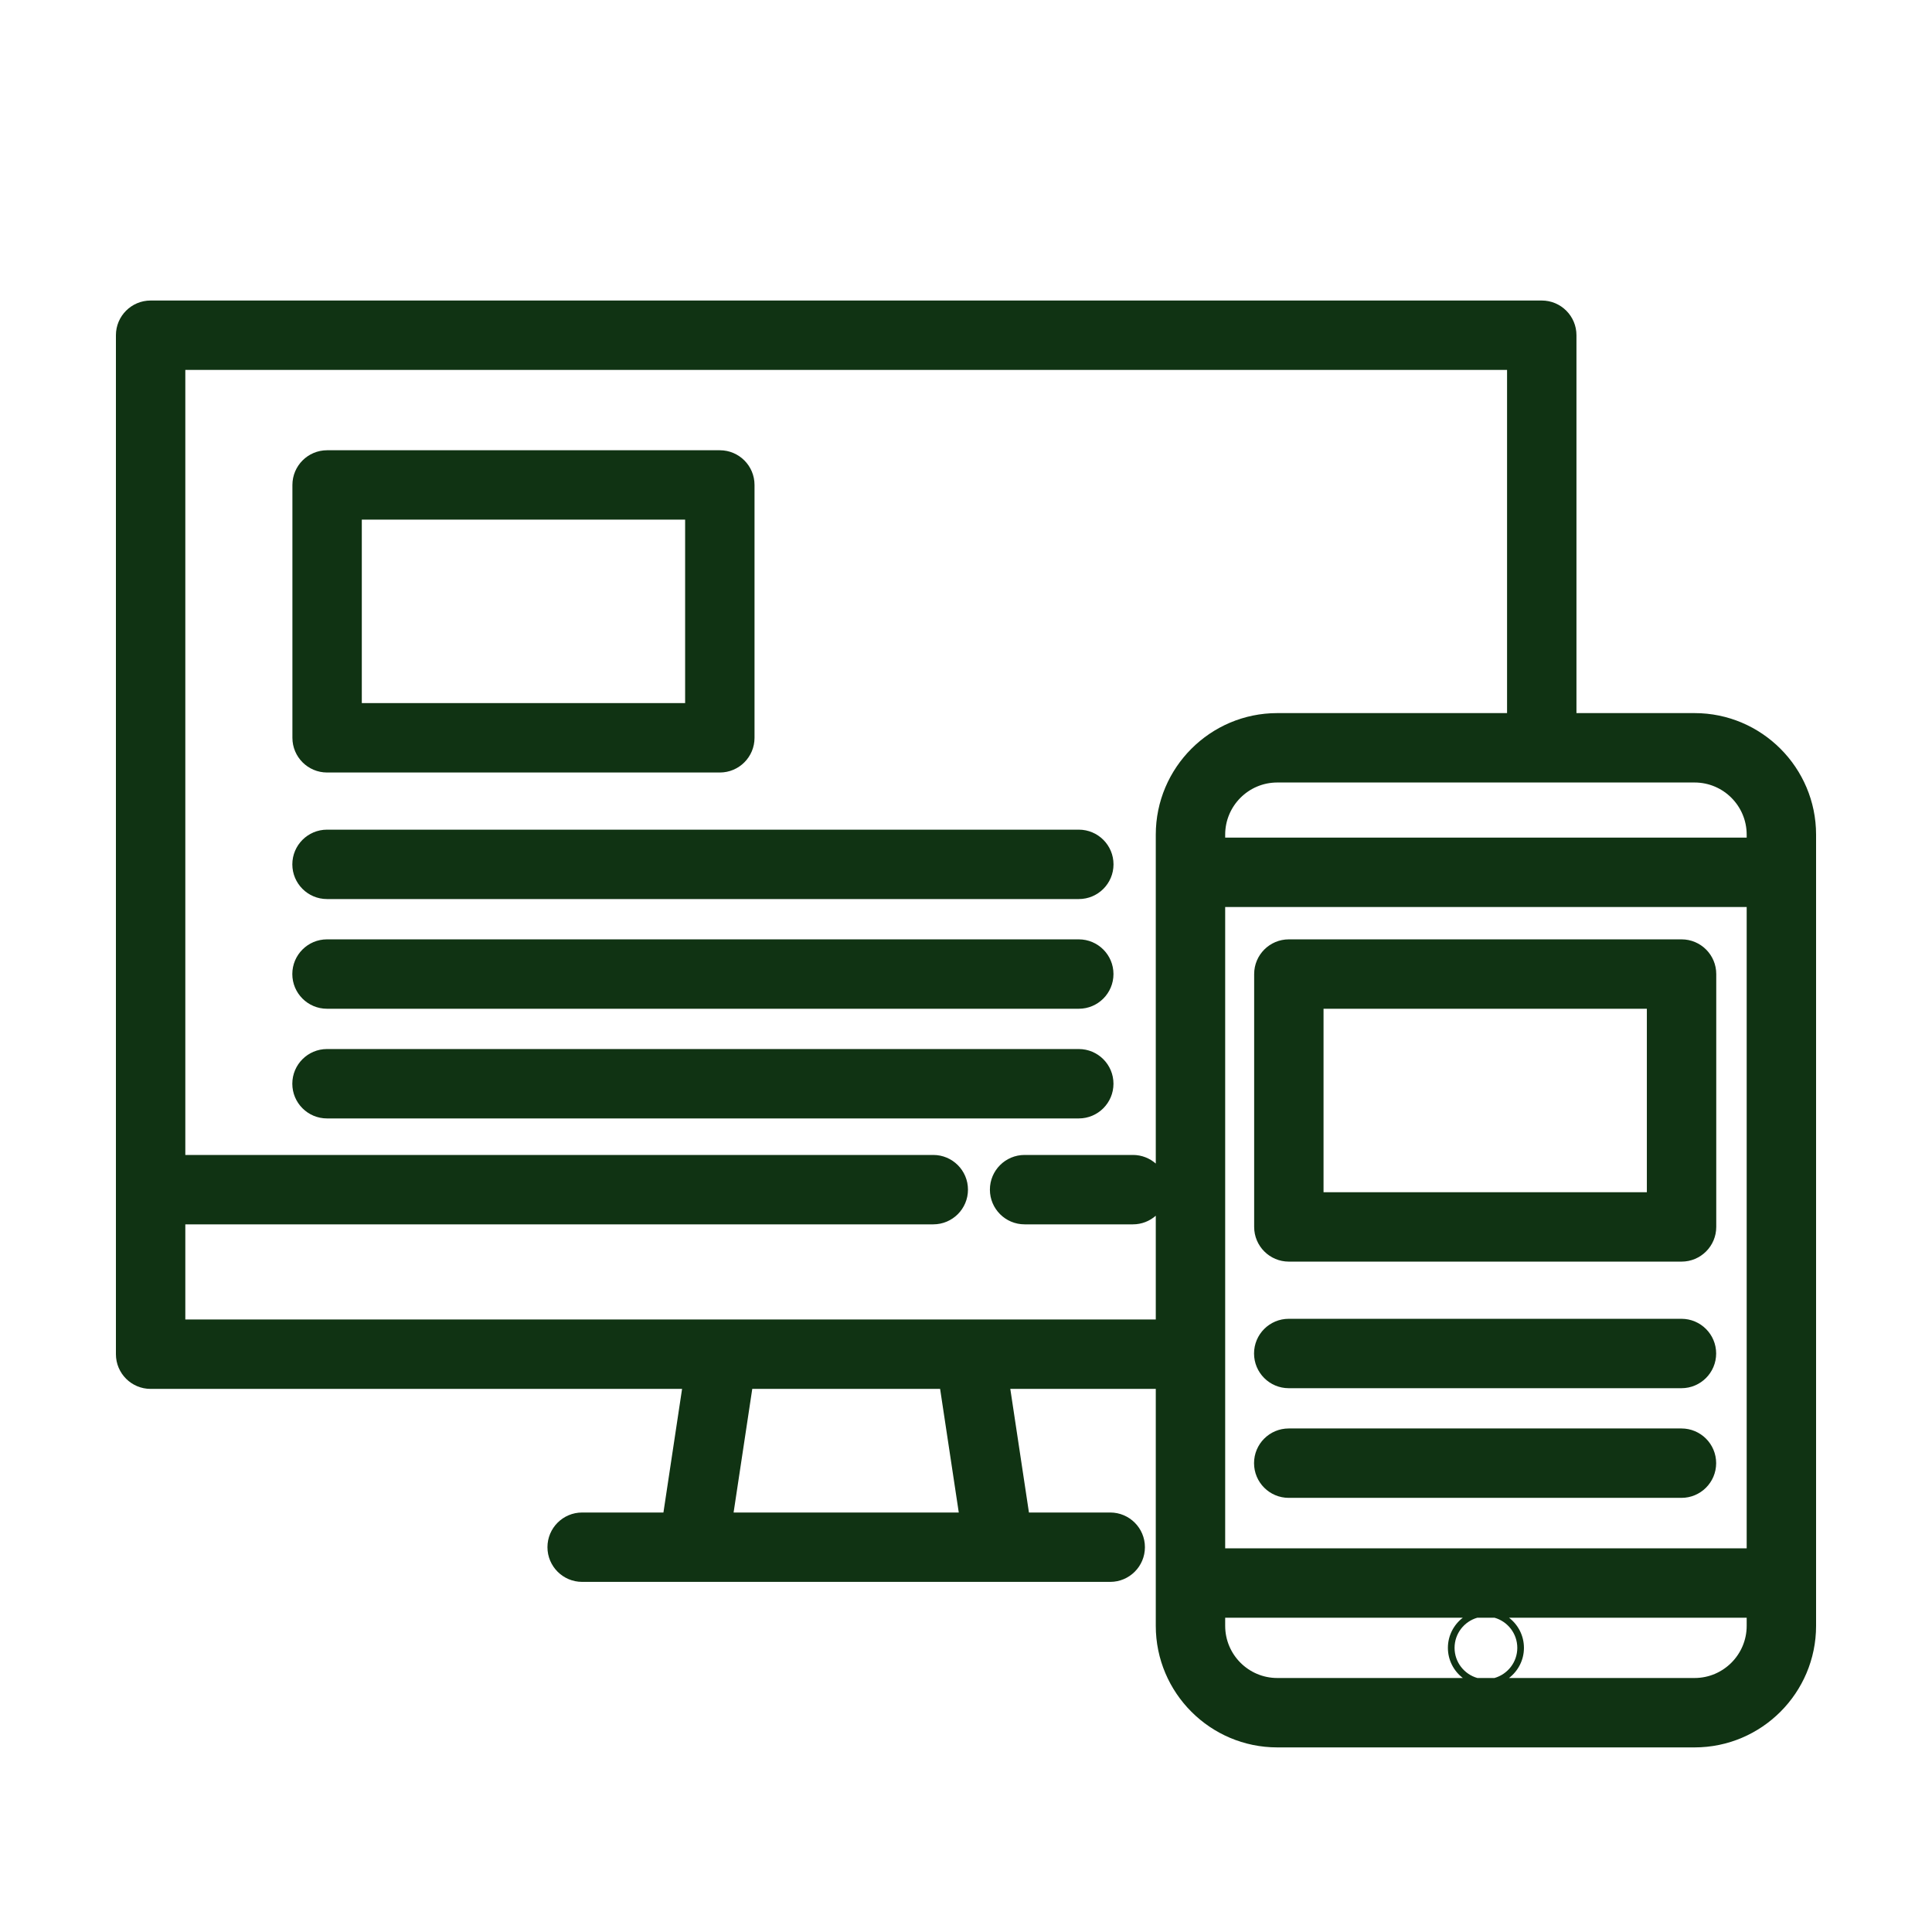 <svg xmlns="http://www.w3.org/2000/svg" width="100" height="100" viewBox="0 0 100 100" fill="none"><g clip-path="url(#clip0_41_417)"><path d="M87.712 36.91H81.597V17.351C81.597 16.359 80.793 15.555 79.801 15.555H7.796C6.804 15.555 6 16.359 6 17.351V70.093C6 71.085 6.804 71.889 7.796 71.889H35.304L34.339 78.287H30.132C29.14 78.287 28.336 79.091 28.336 80.082C28.336 81.074 29.14 81.878 30.132 81.878H35.884H51.713H51.717H57.465C58.456 81.878 59.261 81.074 59.261 80.082C59.261 79.091 58.456 78.287 57.465 78.287H53.258L52.293 71.889H59.823V81.936V84.153C59.823 87.622 62.644 90.445 66.111 90.445H87.712C91.179 90.445 94 87.622 94 84.153V81.936V45.15V43.202C94 39.733 91.179 36.91 87.712 36.91ZM37.971 78.287L38.937 71.889H48.66L49.626 78.287H37.971ZM59.823 43.202V45.15V60.225C59.507 59.949 59.094 59.78 58.642 59.78H53.033C52.041 59.78 51.237 60.584 51.237 61.576C51.237 62.567 52.041 63.372 53.033 63.372H58.642C59.094 63.372 59.507 63.203 59.823 62.926V68.297H50.206H37.391H9.592V63.372H48.306C49.298 63.372 50.102 62.568 50.102 61.576C50.102 60.584 49.298 59.78 48.306 59.78H9.592V19.147H78.005V36.91H66.111C62.644 36.91 59.823 39.733 59.823 43.202ZM66.111 86.853C64.624 86.853 63.415 85.642 63.415 84.153V83.732H75.716C75.247 84.092 74.943 84.657 74.943 85.293C74.943 85.928 75.247 86.493 75.716 86.853H66.111ZM77.354 86.853H76.469C75.788 86.66 75.288 86.034 75.288 85.293C75.288 84.551 75.788 83.925 76.469 83.732H77.354C78.035 83.925 78.535 84.551 78.535 85.293C78.535 86.034 78.035 86.659 77.354 86.853ZM90.408 84.153C90.408 85.642 89.198 86.853 87.712 86.853H78.106C78.575 86.493 78.879 85.928 78.879 85.293C78.879 84.657 78.575 84.092 78.106 83.732H90.408V84.153H90.408ZM90.408 80.14H63.415V70.093V46.946H90.408V80.14ZM90.408 43.354H90.408H63.415V43.202C63.415 41.713 64.624 40.502 66.111 40.502H79.801H87.712C89.199 40.502 90.408 41.713 90.408 43.202V43.354H90.408Z" fill="#103313"></path><path d="M87.037 48.621H66.71C65.719 48.621 64.915 49.425 64.915 50.417V63.505C64.915 64.497 65.719 65.301 66.71 65.301H87.037C88.029 65.301 88.833 64.497 88.833 63.505V50.417C88.833 49.425 88.029 48.621 87.037 48.621ZM85.241 61.709H68.506V52.213H85.241V61.709Z" fill="#103313"></path><path d="M87.032 68.261H66.705C65.713 68.261 64.909 69.065 64.909 70.057C64.909 71.048 65.713 71.853 66.705 71.853H87.032C88.023 71.853 88.828 71.048 88.828 70.057C88.828 69.065 88.023 68.261 87.032 68.261Z" fill="#103313"></path><path d="M87.032 73.937H66.705C65.713 73.937 64.909 74.741 64.909 75.733C64.909 76.725 65.713 77.529 66.705 77.529H87.032C88.023 77.529 88.828 76.725 88.828 75.733C88.828 74.741 88.023 73.937 87.032 73.937Z" fill="#103313"></path><path d="M37.258 23.305H16.931C15.94 23.305 15.135 24.109 15.135 25.101V38.189C15.135 39.181 15.94 39.985 16.931 39.985H37.258C38.25 39.985 39.054 39.181 39.054 38.189V25.101C39.054 24.109 38.25 23.305 37.258 23.305ZM35.462 36.393H18.727V26.896H35.462V36.393Z" fill="#103313"></path><path d="M55.839 42.943H16.927C15.935 42.943 15.131 43.748 15.131 44.739C15.131 45.731 15.935 46.535 16.927 46.535H55.839C56.831 46.535 57.635 45.731 57.635 44.739C57.635 43.748 56.831 42.943 55.839 42.943Z" fill="#103313"></path><path d="M55.837 48.621H16.926C15.934 48.621 15.13 49.425 15.13 50.417C15.13 51.409 15.934 52.213 16.926 52.213H55.837C56.829 52.213 57.633 51.409 57.633 50.417C57.633 49.425 56.829 48.621 55.837 48.621Z" fill="#103313"></path><path d="M55.837 54.298H16.926C15.934 54.298 15.13 55.102 15.13 56.094C15.13 57.086 15.934 57.89 16.926 57.89H55.837C56.829 57.89 57.633 57.086 57.633 56.094C57.633 55.102 56.829 54.298 55.837 54.298Z" fill="#103313"></path></g><defs><clipPath id="clip0_41_417"><rect width="100" height="100" fill="white"></rect></clipPath></defs></svg>